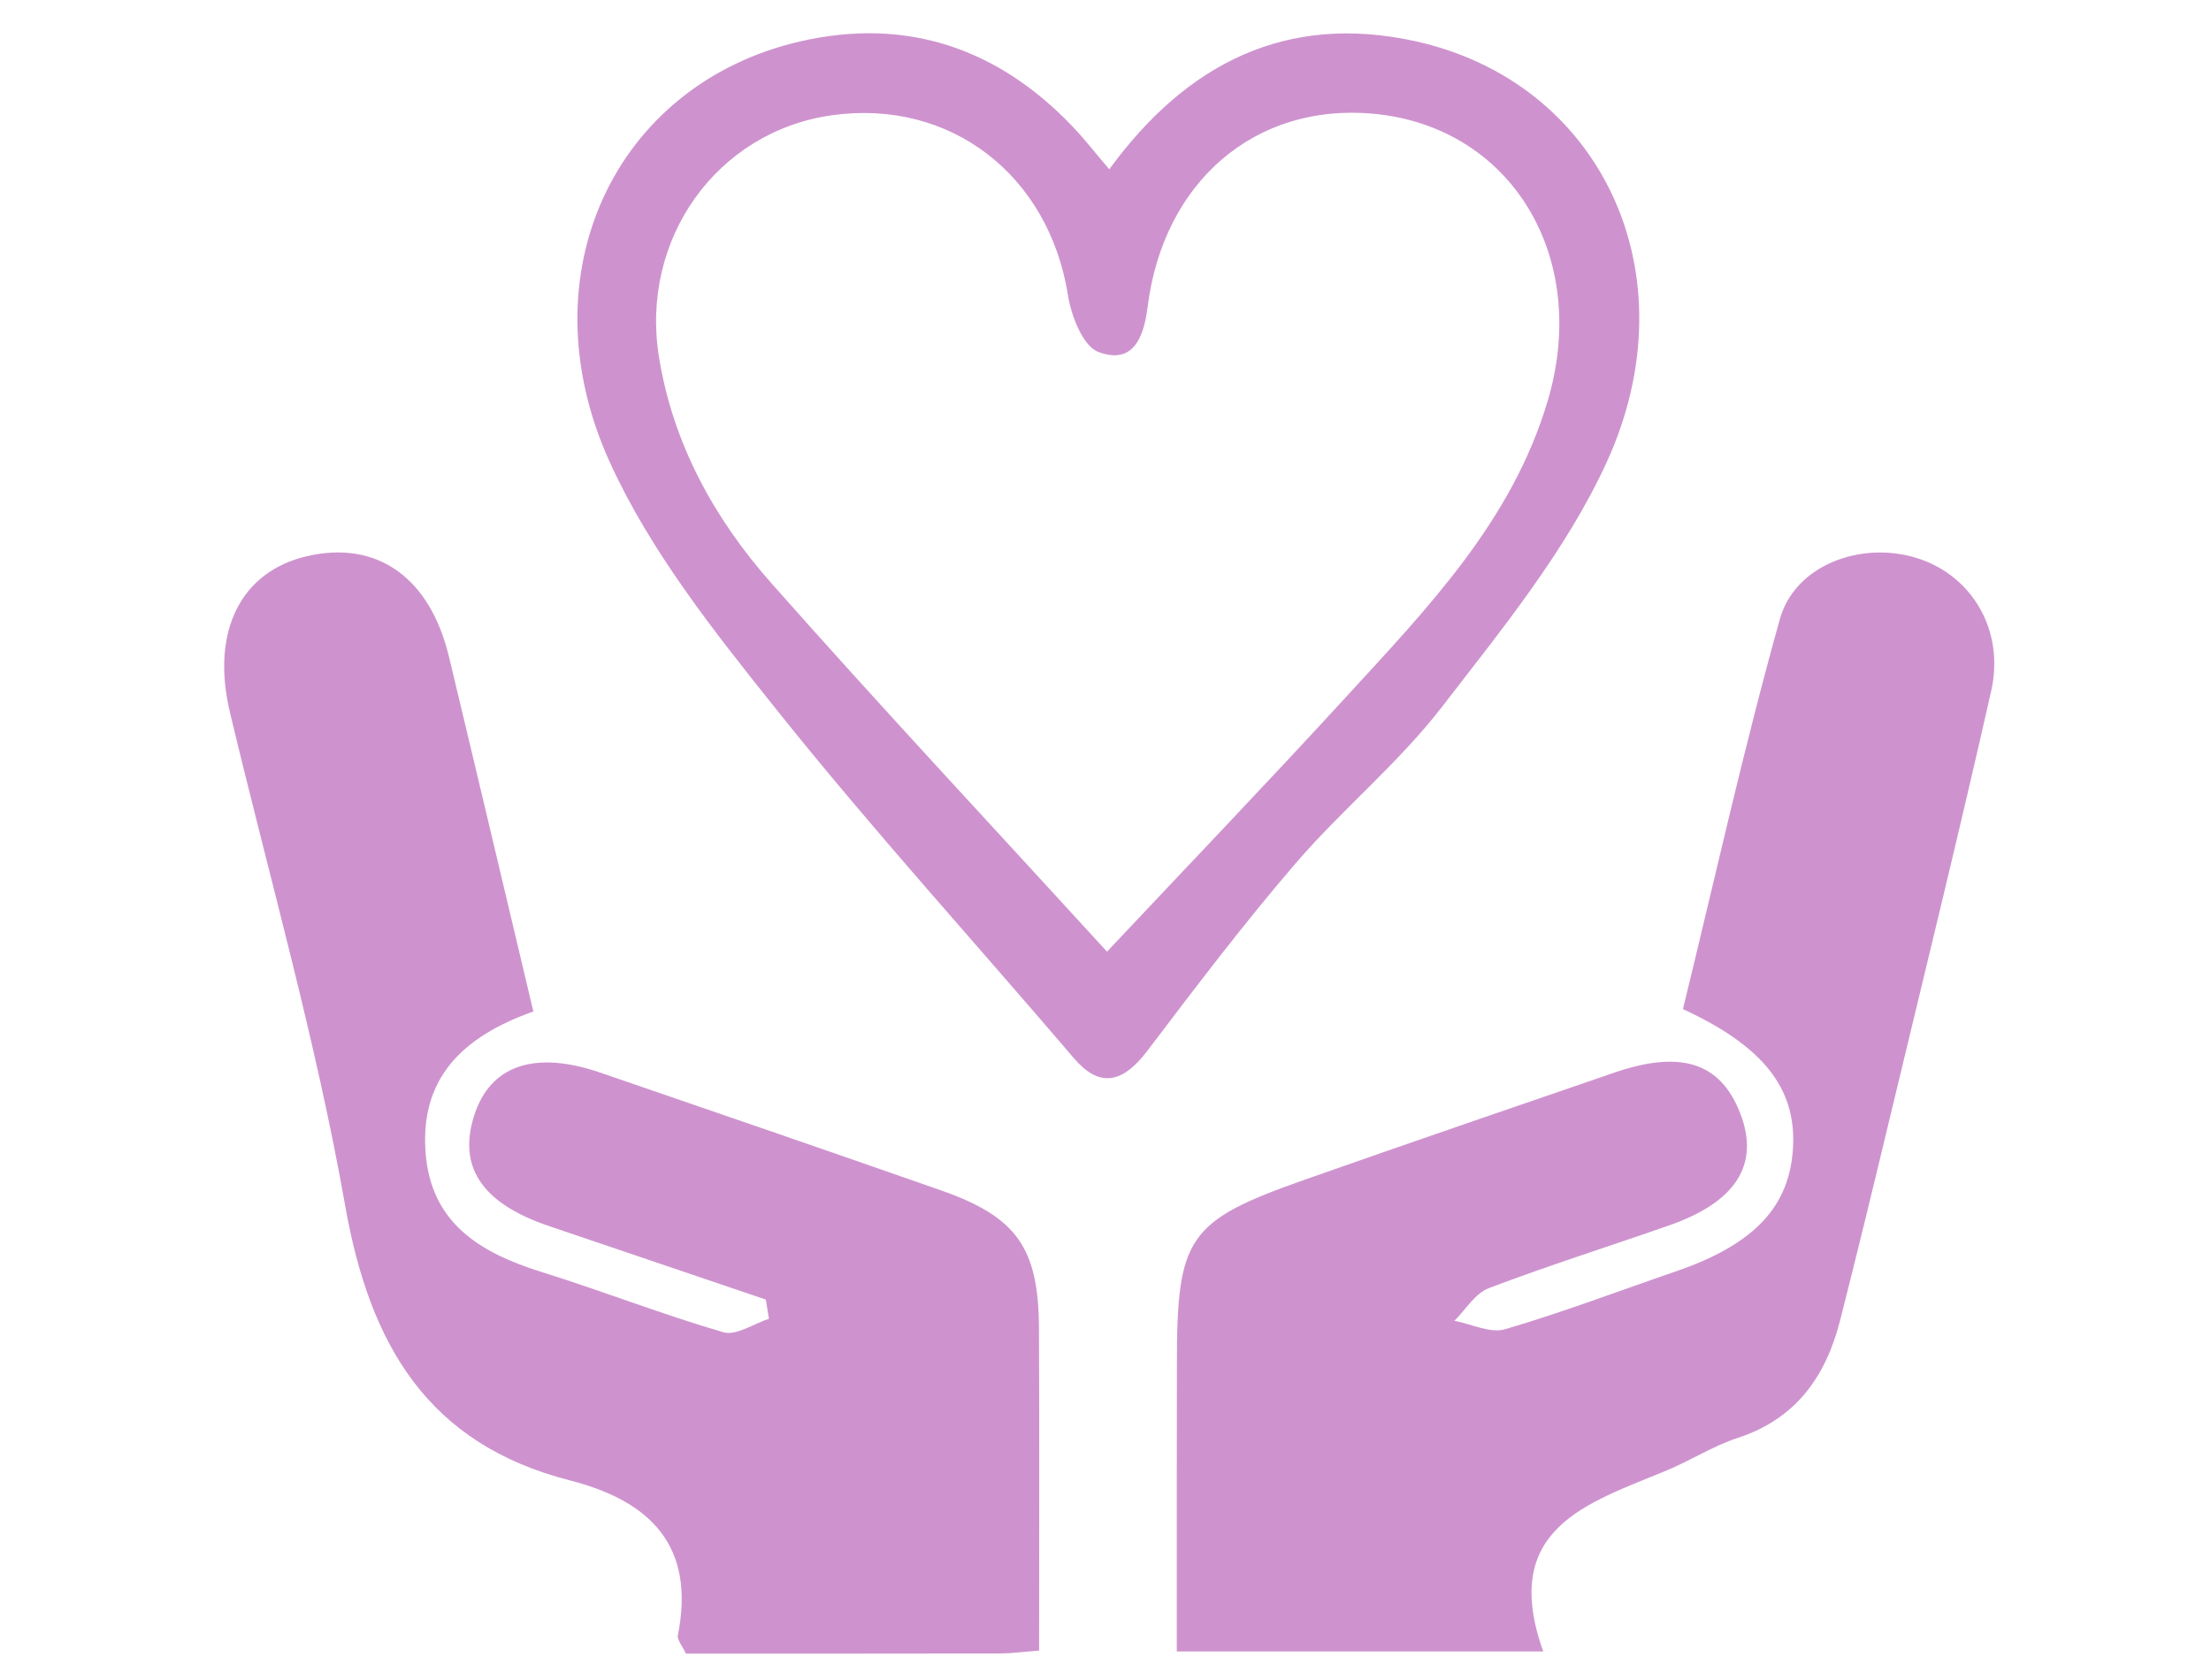 <?xml version="1.0" encoding="iso-8859-1"?>
<!-- Generator: Adobe Illustrator 22.1.0, SVG Export Plug-In . SVG Version: 6.00 Build 0)  -->
<svg version="1.1" id="&#x30EC;&#x30A4;&#x30E4;&#x30FC;_1"
	 xmlns="http://www.w3.org/2000/svg" xmlns:xlink="http://www.w3.org/1999/xlink" x="0px" y="0px" viewBox="0 0 125 95"
	 style="enable-background:new 0 0 125 95;" xml:space="preserve">
<g>
	<g>
		<path style="fill:#CE93CE;" d="M87.246,93.386H66.53c0-3.359-0.001-6.61,0-9.862c0.001-2.127,0.008-4.254,0.007-6.381
			c-0.003-7.203,0.595-8.099,7.25-10.442c5.808-2.044,11.633-4.038,17.455-6.039c3.816-1.311,6.053-0.569,7.158,2.335
			c1.085,2.848-0.248,4.969-4.011,6.288c-3.406,1.193-6.852,2.276-10.222,3.559c-0.77,0.293-1.301,1.211-1.942,1.842
			c0.959,0.181,2.026,0.725,2.86,0.48c3.256-0.954,6.435-2.166,9.649-3.268c4.475-1.535,6.502-3.703,6.641-7.133
			c0.131-3.246-1.695-5.609-6.229-7.703c1.785-7.295,3.429-14.73,5.479-22.051c0.852-3.048,4.54-4.409,7.662-3.48
			c3.146,0.936,5.071,4.062,4.286,7.542c-1.822,8.075-3.805,16.114-5.736,24.164c-0.916,3.818-1.839,7.636-2.81,11.441
			c-0.807,3.168-2.5,5.56-5.789,6.635c-1.403,0.458-2.679,1.287-4.053,1.855C89.734,85.01,84.769,86.433,87.246,93.386"/>
		<path style="fill:#CE93CE;" d="M30.154,57.197c-4.053,1.437-6.379,3.797-6.098,7.917c0.278,4.047,3.091,5.733,6.572,6.817
			c3.443,1.074,6.81,2.397,10.27,3.405c0.724,0.21,1.71-0.484,2.575-0.762c-0.059-0.362-0.119-0.725-0.178-1.087
			c-4.096-1.389-8.192-2.773-12.286-4.166c-3.759-1.28-5.132-3.328-4.2-6.247c0.903-2.825,3.407-3.695,7.118-2.423
			c6.425,2.203,12.848,4.412,19.258,6.656c4.29,1.502,5.529,3.239,5.553,7.789c0.031,6.026,0.008,12.052,0.008,18.242
			c-0.962,0.073-1.573,0.159-2.185,0.16c-5.942,0.011-11.885,0.007-17.785,0.007c-0.219-0.473-0.503-0.783-0.454-1.026
			c1.011-5.06-1.546-7.599-6.109-8.768c-8.051-2.063-11.312-7.681-12.699-15.536c-1.657-9.388-4.3-18.602-6.514-27.891
			c-1.087-4.56,0.593-7.961,4.356-8.834c3.949-0.916,6.948,1.192,8.028,5.689C26.967,43.735,28.524,50.337,30.154,57.197"/>
		<path style="fill:#CE93CE;" d="M62.713,9.574c4.436-6.079,10.09-8.81,17.244-7.257c10.59,2.301,15.76,13.207,10.856,23.869
			c-2.29,4.974-5.906,9.399-9.29,13.787c-2.456,3.184-5.644,5.79-8.277,8.85c-2.939,3.417-5.666,7.021-8.393,10.614
			c-1.43,1.883-2.736,2.048-4.138,0.404c-5.607-6.571-11.43-12.968-16.816-19.714c-3.515-4.4-7.144-8.96-9.441-14.028
			C29.656,15.502,34.78,4.77,45.198,2.351c6.022-1.398,11.215,0.354,15.471,4.835C61.324,7.877,61.911,8.633,62.713,9.574
			 M62.586,53.813c4.55-4.84,9.075-9.56,13.492-14.379c4.617-5.038,9.419-9.979,11.431-16.797
			c2.404-8.149-2.101-15.508-9.904-16.209c-6.622-0.596-11.844,3.82-12.729,10.96c-0.234,1.888-0.928,3.214-2.786,2.511
			c-0.867-0.328-1.527-2.031-1.712-3.201C59.301,9.896,53.726,5.573,47.023,6.519c-6.5,0.918-10.852,7.003-9.765,13.687
			c0.798,4.907,3.129,9.128,6.35,12.771C49.848,40.03,56.28,46.912,62.586,53.813"/>
	</g>
</g>
</svg>
